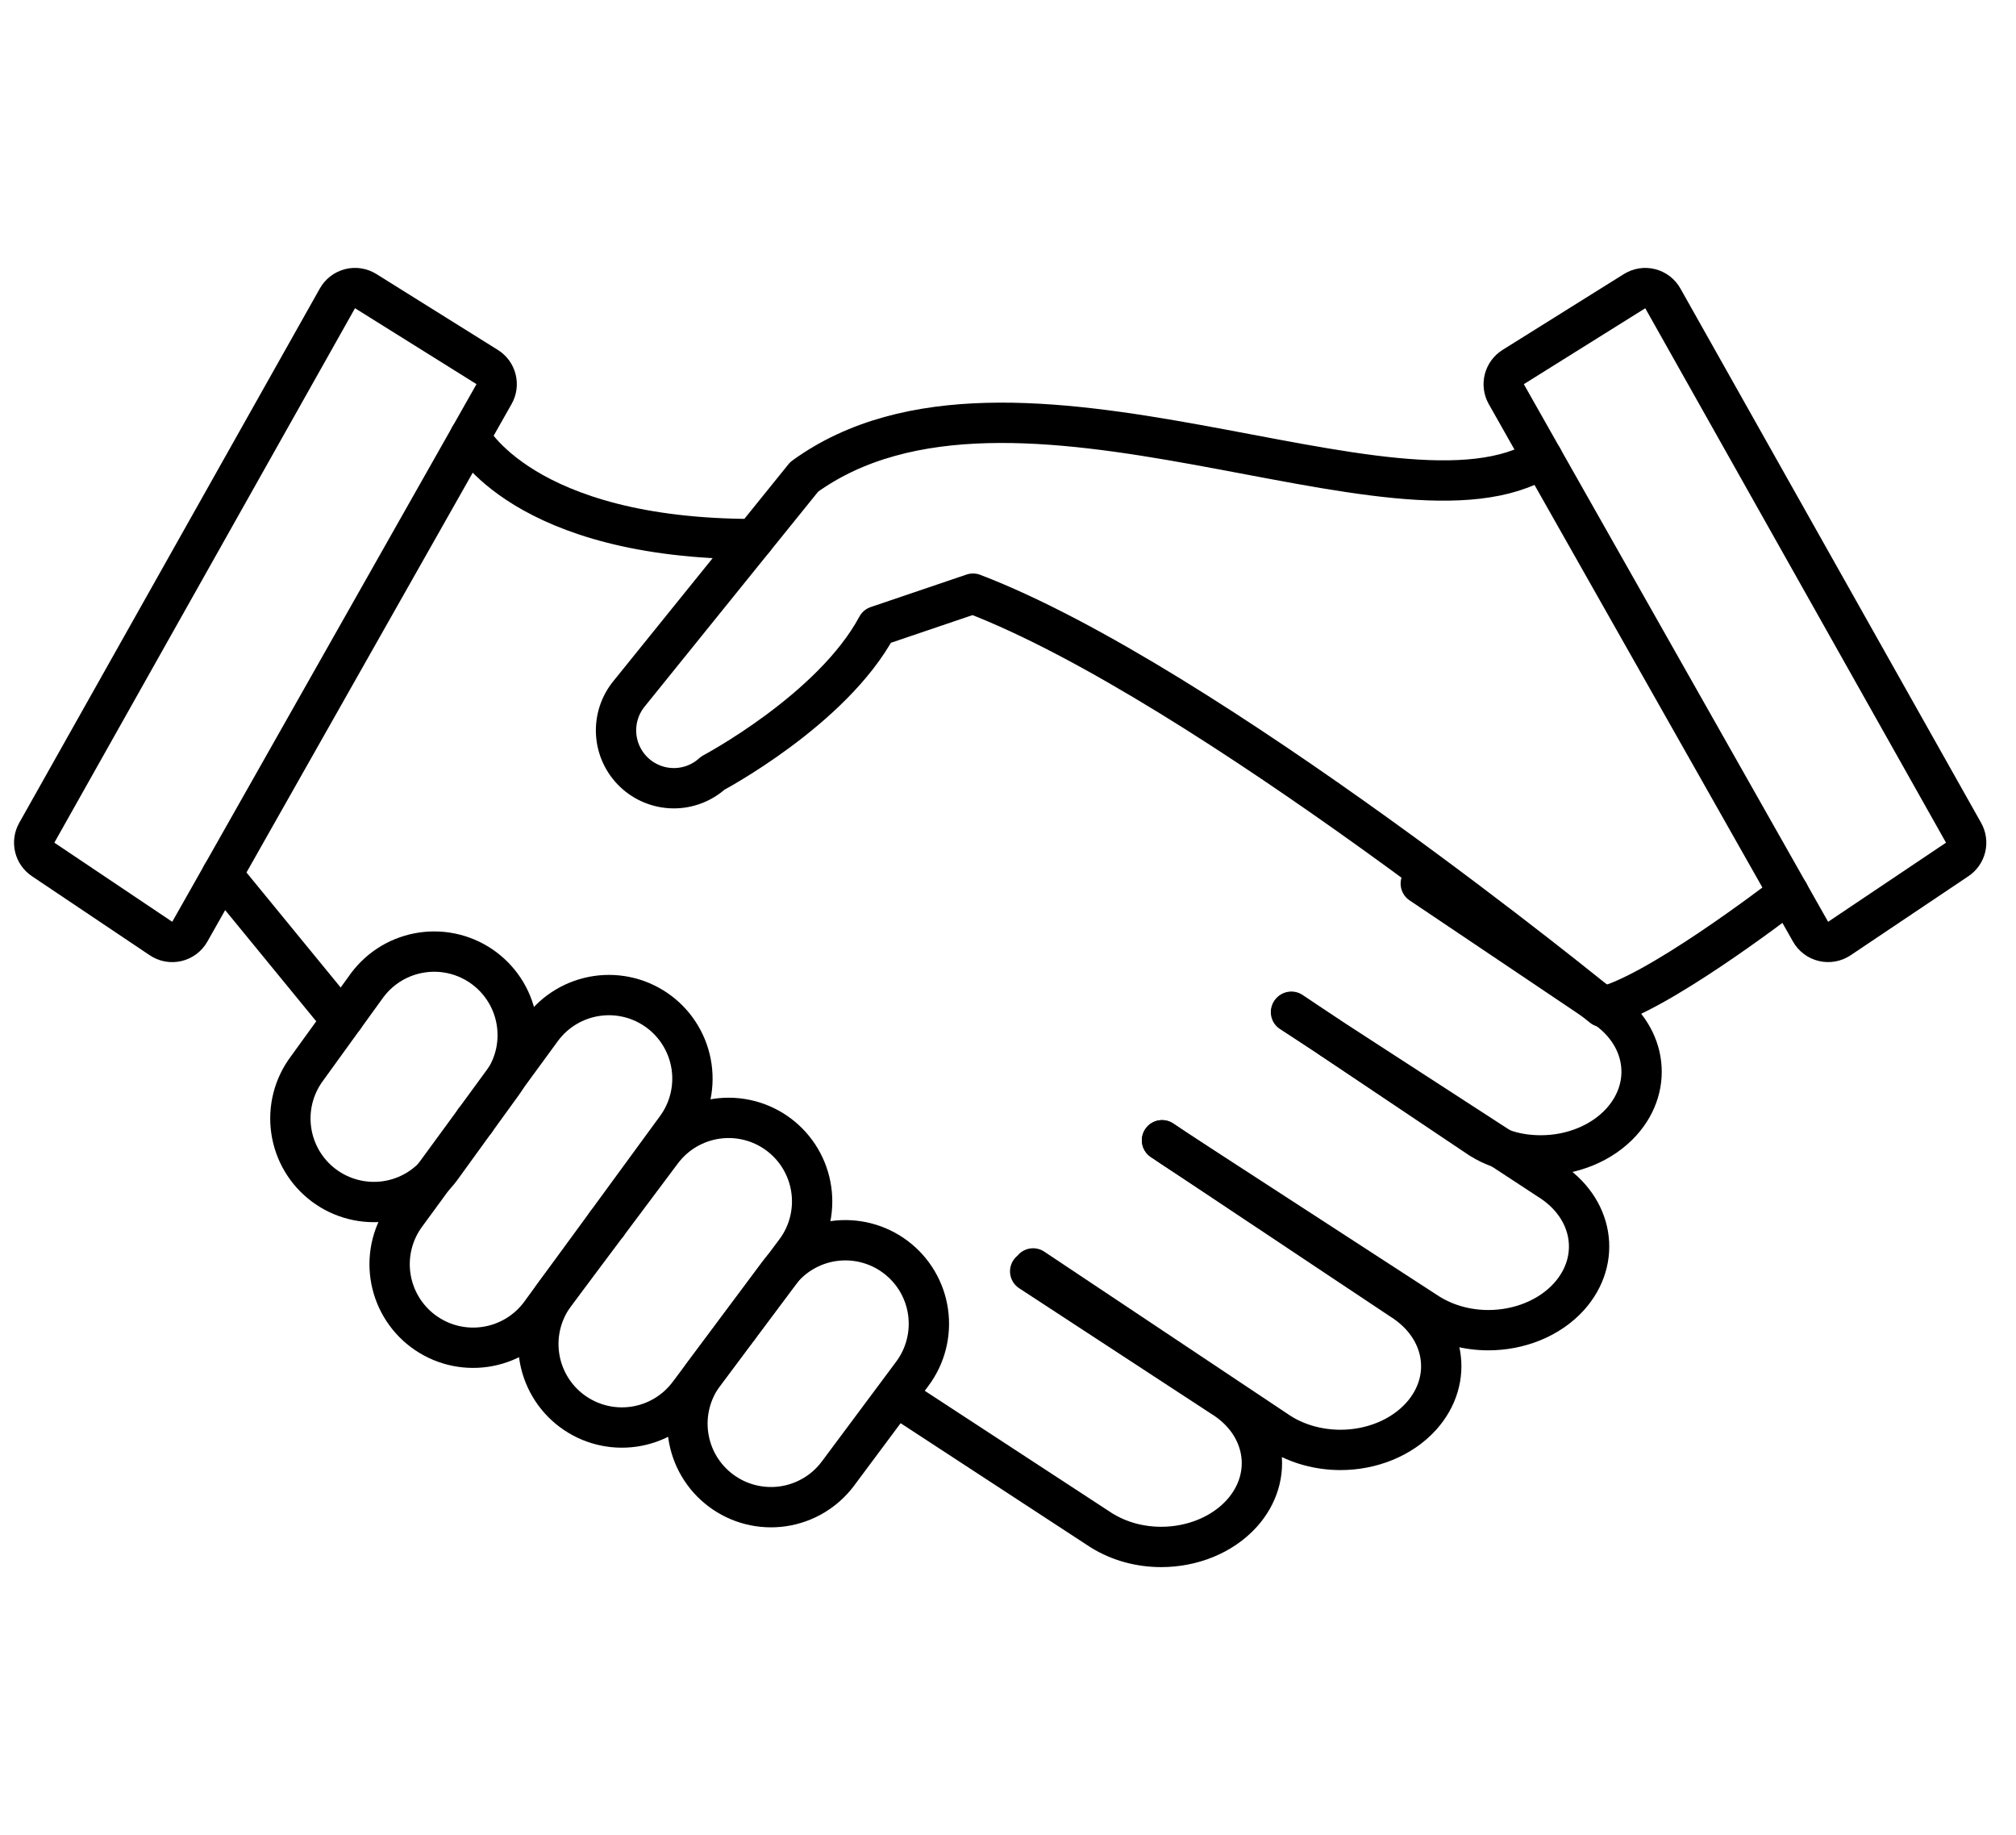 <svg width="100" height="91" viewBox="0 0 100 91" fill="none" xmlns="http://www.w3.org/2000/svg">
<g clip-path="url(#clip0_3245_151)">
<path d="M16.737 14.796L1.825 41.297C1.701 41.516 1.665 41.774 1.723 42.02C1.781 42.265 1.93 42.479 2.139 42.62L7.985 46.542C8.099 46.619 8.228 46.672 8.364 46.697C8.5 46.721 8.639 46.718 8.773 46.686C8.908 46.654 9.034 46.595 9.144 46.513C9.254 46.43 9.346 46.325 9.414 46.205L24.506 19.544C24.634 19.32 24.669 19.054 24.606 18.804C24.542 18.553 24.384 18.337 24.164 18.201L18.141 14.438C18.026 14.366 17.898 14.318 17.764 14.297C17.63 14.276 17.494 14.283 17.362 14.316C17.231 14.35 17.108 14.41 17 14.492C16.893 14.575 16.803 14.678 16.737 14.796ZM97.085 42.62L91.237 46.544C91.122 46.62 90.993 46.672 90.858 46.696C90.723 46.72 90.584 46.716 90.45 46.684C90.316 46.653 90.19 46.594 90.08 46.511C89.97 46.429 89.878 46.324 89.81 46.205L88.722 44.282L76.51 22.715L74.716 19.544C74.591 19.32 74.557 19.055 74.62 18.806C74.684 18.556 74.841 18.341 75.058 18.203L81.081 14.438C81.196 14.367 81.324 14.319 81.458 14.298C81.591 14.278 81.728 14.284 81.859 14.318C81.99 14.352 82.113 14.412 82.22 14.494C82.328 14.577 82.417 14.681 82.483 14.799L97.4 41.299C97.523 41.518 97.559 41.776 97.501 42.021C97.442 42.266 97.294 42.479 97.085 42.62Z" stroke="black" stroke-width="2" stroke-miterlimit="10" stroke-linecap="round" stroke-linejoin="round"/>
<path d="M76.51 22.715C69.35 27.207 50.21 16.165 39.891 23.647L31.214 34.392C30.752 34.952 30.519 35.666 30.562 36.391C30.605 37.116 30.922 37.797 31.448 38.298C31.974 38.798 32.67 39.081 33.396 39.089C34.122 39.096 34.824 38.828 35.36 38.338C35.36 38.338 41.289 35.199 43.508 31.053L48.264 29.44C59.831 33.853 79.491 49.936 79.491 49.936C82.1 49.33 87.983 44.853 88.725 44.282" stroke="black" stroke-width="2" stroke-miterlimit="10" stroke-linecap="round" stroke-linejoin="round"/>
<path d="M23.306 21.663C23.306 21.663 25.908 26.734 37.397 26.734M36.641 65.83L36.635 65.823M11.018 43.371L16.395 49.936L17.056 50.457M23.581 55.58L23.556 55.559M30.12 60.711L30.081 60.678M35.76 73.917C35.324 73.591 34.957 73.183 34.679 72.715C34.401 72.247 34.219 71.729 34.141 71.19C34.064 70.651 34.093 70.103 34.228 69.575C34.363 69.048 34.6 68.553 34.927 68.117L38.616 63.165C39.275 62.285 40.256 61.703 41.343 61.547C42.431 61.391 43.536 61.673 44.416 62.332C45.296 62.99 45.878 63.971 46.034 65.059C46.19 66.147 45.908 67.252 45.249 68.132L41.56 73.084C40.901 73.963 39.92 74.544 38.832 74.701C37.745 74.857 36.64 74.575 35.76 73.917Z" stroke="black" stroke-width="2" stroke-miterlimit="10" stroke-linecap="round" stroke-linejoin="round"/>
<path d="M28.364 69.967C27.928 69.641 27.561 69.233 27.284 68.765C27.006 68.297 26.823 67.779 26.746 67.24C26.668 66.701 26.698 66.153 26.832 65.626C26.967 65.098 27.204 64.603 27.531 64.167L32.825 57.096C33.151 56.661 33.559 56.294 34.027 56.016C34.495 55.739 35.013 55.556 35.552 55.479C36.091 55.401 36.639 55.431 37.166 55.565C37.694 55.7 38.189 55.937 38.625 56.263C39.06 56.589 39.427 56.998 39.705 57.466C39.982 57.934 40.165 58.452 40.242 58.99C40.32 59.529 40.29 60.078 40.156 60.605C40.021 61.132 39.784 61.628 39.458 62.063L34.164 69.134C33.505 70.013 32.524 70.595 31.437 70.751C30.349 70.907 29.244 70.625 28.364 69.967Z" stroke="black" stroke-width="2" stroke-miterlimit="10" stroke-linecap="round" stroke-linejoin="round"/>
<path d="M20.987 66.011C20.551 65.685 20.184 65.276 19.906 64.808C19.629 64.34 19.446 63.822 19.368 63.283C19.291 62.745 19.32 62.196 19.455 61.669C19.59 61.142 19.827 60.646 20.154 60.211L26.887 51.007C27.213 50.571 27.622 50.204 28.09 49.926C28.558 49.649 29.076 49.466 29.614 49.389C30.153 49.311 30.701 49.341 31.229 49.475C31.756 49.61 32.251 49.847 32.687 50.173C33.123 50.499 33.49 50.908 33.767 51.376C34.045 51.844 34.227 52.362 34.305 52.901C34.382 53.439 34.353 53.988 34.218 54.515C34.084 55.042 33.846 55.538 33.52 55.973L26.787 65.177C26.128 66.057 25.147 66.638 24.059 66.794C22.972 66.951 21.867 66.669 20.987 66.011Z" stroke="black" stroke-width="2" stroke-miterlimit="10" stroke-linecap="round" stroke-linejoin="round"/>
<path d="M51.1 63.048L60.6 69.257C62.808 70.611 63.245 73.215 61.6 75.048C60.62 76.132 59.12 76.715 57.6 76.715C56.558 76.715 55.516 76.444 54.62 75.882L44.704 69.403M57.641 56.548L58.266 56.965L69.495 64.444C71.704 65.819 72.141 68.403 70.495 70.236C69.516 71.319 68.016 71.903 66.495 71.903C65.454 71.903 64.391 71.632 63.495 71.069L51.245 62.903M16.064 58.784C15.628 58.458 15.261 58.049 14.983 57.581C14.706 57.113 14.523 56.595 14.446 56.056C14.368 55.518 14.398 54.969 14.532 54.442C14.667 53.915 14.905 53.419 15.231 52.984L18.22 48.85C18.547 48.415 18.955 48.048 19.423 47.77C19.891 47.493 20.409 47.31 20.948 47.233C21.486 47.155 22.035 47.185 22.562 47.319C23.089 47.454 23.585 47.691 24.02 48.017C24.456 48.343 24.823 48.752 25.101 49.22C25.378 49.688 25.561 50.206 25.638 50.745C25.716 51.283 25.686 51.832 25.552 52.359C25.417 52.886 25.18 53.382 24.854 53.817L21.862 57.95C21.536 58.386 21.128 58.753 20.66 59.03C20.192 59.308 19.674 59.491 19.136 59.568C18.597 59.645 18.049 59.616 17.522 59.481C16.995 59.347 16.5 59.11 16.064 58.784Z" stroke="black" stroke-width="2" stroke-miterlimit="10" stroke-linecap="round" stroke-linejoin="round"/>
<path d="M64.037 50.194L65.829 51.361L74.412 56.923L76.829 58.507C79.037 59.882 79.475 62.465 77.829 64.299C76.85 65.382 75.35 65.965 73.829 65.965C72.787 65.965 71.745 65.694 70.85 65.132L58.266 56.965L57.641 56.548" stroke="black" stroke-width="2" stroke-miterlimit="10" stroke-linecap="round" stroke-linejoin="round"/>
<path d="M70.475 43.819L79.433 49.84C81.641 51.215 82.079 53.798 80.433 55.632C79.454 56.715 77.954 57.298 76.433 57.298C75.746 57.298 75.079 57.194 74.433 56.944C74.412 56.944 74.412 56.923 74.412 56.923C74.058 56.819 73.746 56.653 73.433 56.465L65.975 51.465L65.829 51.361L64.058 50.173" stroke="black" stroke-width="2" stroke-miterlimit="10" stroke-linecap="round" stroke-linejoin="round"/>
</g>
<defs>
<clipPath id="clip0_3245_151">
<rect width="99" height="91" fill="white" transform="translate(0.112)"/>
</clipPath>
</defs>
</svg>
